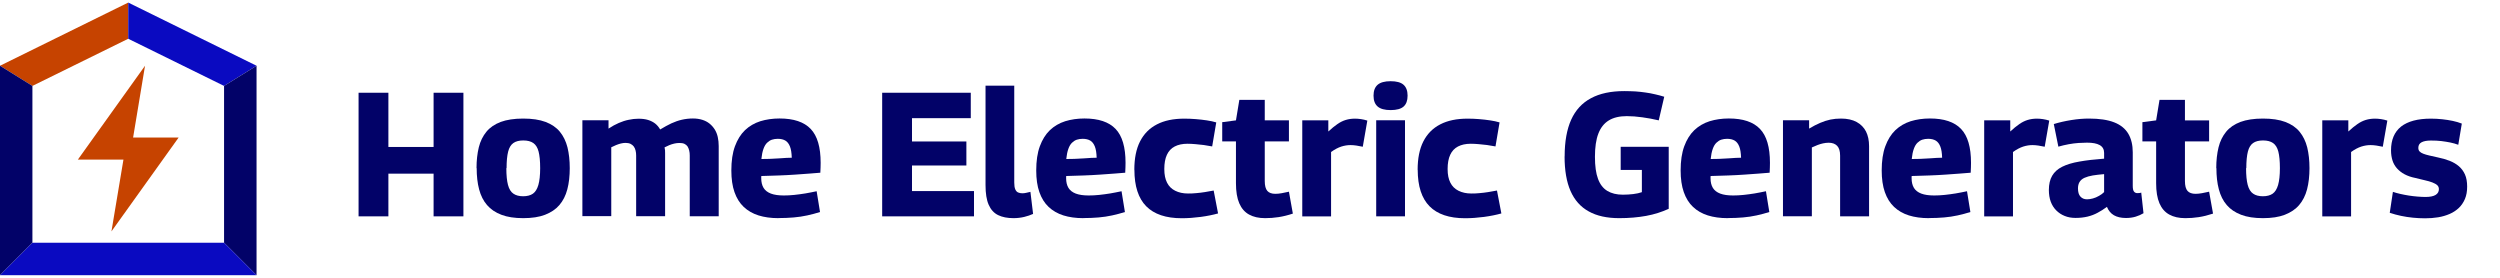 <svg width="486" height="54" viewBox="0 0 486 54" fill="none" xmlns="http://www.w3.org/2000/svg">
<g clip-path="url(#clip0_129_1770)">
<path d="M69.706 42.058V18.029H75.503V28.571H84.29V18.029H90.088V42.058H84.29V33.758H75.503V42.058H69.706Z" fill="#020268"/>
<path d="M92.636 32.691C92.636 31.18 92.788 29.838 93.078 28.648C93.368 27.458 93.871 26.451 94.558 25.612C95.245 24.773 96.175 24.147 97.335 23.705C98.494 23.277 99.959 23.049 101.698 23.049C103.437 23.049 104.886 23.262 106.061 23.705C107.221 24.147 108.151 24.773 108.838 25.612C109.524 26.451 110.013 27.458 110.318 28.648C110.608 29.838 110.76 31.18 110.76 32.691C110.76 34.201 110.608 35.589 110.287 36.81C109.967 38.03 109.448 39.037 108.746 39.861C108.044 40.685 107.099 41.31 105.954 41.753C104.81 42.195 103.391 42.409 101.713 42.409C100.035 42.409 98.631 42.195 97.472 41.753C96.312 41.31 95.382 40.685 94.68 39.861C93.963 39.037 93.46 38.015 93.139 36.81C92.819 35.605 92.666 34.231 92.666 32.691H92.636ZM98.433 32.691C98.433 34.064 98.54 35.147 98.754 35.955C98.967 36.749 99.318 37.328 99.806 37.649C100.279 37.984 100.92 38.152 101.698 38.152C102.476 38.152 103.132 37.984 103.605 37.649C104.078 37.313 104.429 36.749 104.658 35.955C104.886 35.162 105.009 34.064 105.009 32.691C105.009 31.317 104.902 30.25 104.703 29.471C104.505 28.693 104.154 28.144 103.681 27.809C103.193 27.473 102.552 27.305 101.728 27.305C100.905 27.305 100.264 27.473 99.791 27.809C99.318 28.144 98.982 28.693 98.784 29.471C98.586 30.25 98.479 31.317 98.479 32.691H98.433Z" fill="#020268"/>
<path d="M113.216 42.058V23.384H118.297V25.001C118.983 24.544 119.654 24.178 120.295 23.903C120.936 23.628 121.577 23.415 122.202 23.293C122.828 23.155 123.468 23.079 124.109 23.079C124.841 23.079 125.467 23.155 126.001 23.323C126.535 23.491 126.977 23.72 127.374 24.025C127.755 24.33 128.076 24.712 128.335 25.169C129.113 24.696 129.845 24.3 130.517 23.979C131.188 23.674 131.875 23.43 132.546 23.277C133.217 23.125 133.934 23.033 134.697 23.033C135.383 23.033 135.994 23.125 136.528 23.293C137.062 23.46 137.535 23.705 137.931 24.025C138.328 24.345 138.664 24.727 138.938 25.154C139.213 25.596 139.411 26.085 139.533 26.634C139.655 27.183 139.716 27.763 139.716 28.388V42.043H134.087V30.234C134.087 29.883 134.056 29.563 133.98 29.258C133.904 28.953 133.797 28.693 133.659 28.465C133.507 28.251 133.309 28.083 133.049 27.961C132.79 27.839 132.454 27.793 132.073 27.793C131.722 27.793 131.386 27.839 131.066 27.915C130.73 27.992 130.41 28.098 130.105 28.221C129.8 28.343 129.495 28.495 129.189 28.648C129.235 28.831 129.266 29.014 129.281 29.212C129.281 29.41 129.296 29.593 129.296 29.777V42.027H123.667V30.219C123.667 29.899 123.636 29.578 123.56 29.273C123.484 28.968 123.377 28.709 123.209 28.48C123.041 28.266 122.843 28.098 122.568 27.961C122.309 27.839 121.973 27.778 121.592 27.778C121.302 27.778 120.997 27.824 120.676 27.9C120.371 27.976 120.066 28.083 119.761 28.205C119.471 28.327 119.151 28.48 118.83 28.632V42.012H113.201L113.216 42.058Z" fill="#020268"/>
<path d="M151.326 42.409C149.862 42.409 148.565 42.226 147.451 41.875C146.338 41.524 145.376 40.975 144.583 40.227C143.79 39.48 143.195 38.518 142.783 37.344C142.371 36.169 142.173 34.765 142.173 33.133C142.173 31.287 142.401 29.716 142.874 28.434C143.347 27.152 143.988 26.115 144.827 25.306C145.666 24.513 146.658 23.933 147.802 23.567C148.946 23.216 150.197 23.033 151.54 23.033C154.286 23.033 156.3 23.705 157.597 25.062C158.893 26.42 159.534 28.602 159.534 31.653C159.534 31.882 159.534 32.172 159.519 32.523C159.519 32.874 159.488 33.224 159.473 33.575C158.909 33.621 158.207 33.682 157.383 33.743C156.559 33.819 155.644 33.88 154.637 33.941C153.63 34.018 152.562 34.064 151.448 34.109C150.319 34.155 149.175 34.186 148.016 34.216C147.985 34.277 147.985 34.353 147.985 34.414V34.659C147.985 35.406 148.138 36.032 148.443 36.535C148.748 37.023 149.221 37.389 149.862 37.633C150.502 37.878 151.342 38 152.364 38C153.005 38 153.676 37.969 154.393 37.893C155.095 37.817 155.827 37.725 156.559 37.603C157.291 37.481 158.024 37.328 158.756 37.176L159.412 41.219C158.619 41.463 157.795 41.692 156.941 41.875C156.102 42.058 155.217 42.195 154.301 42.271C153.386 42.348 152.394 42.394 151.357 42.394L151.326 42.409ZM148.031 30.905C148.626 30.905 149.221 30.905 149.816 30.875C150.411 30.86 150.975 30.829 151.494 30.784C152.013 30.738 152.486 30.723 152.898 30.692C153.31 30.662 153.645 30.661 153.92 30.661C153.889 29.746 153.783 29.014 153.569 28.48C153.355 27.946 153.066 27.564 152.684 27.336C152.303 27.107 151.799 26.985 151.204 26.985C150.792 26.985 150.411 27.046 150.075 27.152C149.74 27.259 149.419 27.473 149.129 27.747C148.84 28.022 148.595 28.434 148.412 28.953C148.229 29.471 148.092 30.112 148.016 30.89L148.031 30.905Z" fill="#020268"/>
<path d="M171.495 42.058V18.029H188.719V22.972H177.292V27.503H187.865V32.172H177.292V37.145H189.345V42.058H171.495Z" fill="#020268"/>
<path d="M197.171 16.672V35.483C197.171 36.062 197.232 36.489 197.369 36.81C197.507 37.115 197.69 37.328 197.934 37.42C198.178 37.527 198.437 37.573 198.742 37.573C198.956 37.573 199.185 37.557 199.444 37.496C199.703 37.451 199.993 37.389 200.314 37.298L200.832 41.585C200.329 41.814 199.749 42.012 199.124 42.165C198.483 42.317 197.781 42.409 197.034 42.409C195.844 42.409 194.837 42.211 194.028 41.814C193.22 41.417 192.609 40.746 192.197 39.8C191.785 38.869 191.587 37.588 191.587 35.986V16.656H197.186L197.171 16.672Z" fill="#020268"/>
<path d="M210.597 42.409C209.132 42.409 207.835 42.226 206.722 41.875C205.608 41.524 204.647 40.975 203.854 40.227C203.06 39.48 202.465 38.518 202.053 37.344C201.641 36.169 201.443 34.765 201.443 33.133C201.443 31.287 201.672 29.716 202.145 28.434C202.618 27.152 203.259 26.115 204.098 25.306C204.937 24.513 205.928 23.933 207.073 23.567C208.217 23.216 209.468 23.033 210.81 23.033C213.557 23.033 215.57 23.705 216.867 25.062C218.164 26.42 218.805 28.602 218.805 31.653C218.805 31.882 218.805 32.172 218.789 32.523C218.789 32.874 218.759 33.224 218.744 33.575C218.179 33.621 217.477 33.682 216.654 33.743C215.83 33.819 214.914 33.88 213.907 33.941C212.901 34.018 211.833 34.064 210.719 34.109C209.59 34.155 208.446 34.186 207.286 34.216C207.256 34.277 207.256 34.353 207.256 34.414V34.659C207.256 35.406 207.408 36.032 207.713 36.535C208.019 37.023 208.491 37.389 209.132 37.633C209.773 37.878 210.612 38 211.634 38C212.275 38 212.946 37.969 213.663 37.893C214.365 37.817 215.097 37.725 215.83 37.603C216.562 37.481 217.294 37.328 218.027 37.176L218.683 41.219C217.889 41.463 217.065 41.692 216.211 41.875C215.372 42.058 214.487 42.195 213.572 42.271C212.656 42.348 211.665 42.394 210.627 42.394L210.597 42.409ZM207.302 30.905C207.897 30.905 208.491 30.905 209.086 30.875C209.681 30.86 210.246 30.829 210.765 30.784C211.283 30.738 211.756 30.723 212.168 30.692C212.58 30.662 212.916 30.661 213.19 30.661C213.16 29.746 213.053 29.014 212.839 28.48C212.626 27.946 212.336 27.564 211.955 27.336C211.573 27.107 211.07 26.985 210.475 26.985C210.063 26.985 209.681 27.046 209.346 27.152C209.01 27.259 208.69 27.473 208.4 27.747C208.11 28.022 207.866 28.434 207.683 28.953C207.5 29.471 207.363 30.112 207.286 30.89L207.302 30.905Z" fill="#020268"/>
<path d="M220.513 33.011C220.513 30.799 220.879 28.953 221.627 27.488C222.374 26.024 223.457 24.925 224.907 24.178C226.341 23.43 228.126 23.064 230.231 23.064C230.963 23.064 231.696 23.094 232.443 23.155C233.191 23.216 233.908 23.293 234.594 23.399C235.281 23.506 235.906 23.628 236.44 23.796L235.647 28.465C235.098 28.358 234.549 28.266 233.999 28.19C233.45 28.114 232.916 28.068 232.382 28.022C231.848 27.976 231.345 27.946 230.841 27.946C229.85 27.946 229.026 28.129 228.355 28.48C227.683 28.831 227.18 29.365 226.844 30.097C226.509 30.814 226.341 31.745 226.341 32.858C226.341 33.972 226.524 34.826 226.875 35.513C227.226 36.215 227.76 36.733 228.461 37.084C229.163 37.435 229.987 37.618 230.948 37.618C231.497 37.618 232.047 37.603 232.581 37.542C233.115 37.496 233.664 37.435 234.213 37.344C234.762 37.252 235.327 37.145 235.937 37.039L236.791 41.493C235.8 41.768 234.686 41.997 233.435 42.165C232.169 42.333 230.948 42.424 229.728 42.424C226.661 42.424 224.358 41.646 222.832 40.105C221.306 38.564 220.528 36.2 220.528 33.011H220.513Z" fill="#020268"/>
<path d="M245.945 42.408C244.709 42.408 243.672 42.18 242.817 41.707C241.963 41.234 241.338 40.502 240.91 39.51C240.483 38.518 240.27 37.221 240.27 35.62V27.488H237.6V23.75L240.27 23.399L240.926 19.418H245.869V23.399H250.568V27.488H245.869V35.177C245.869 36.093 246.037 36.733 246.372 37.115C246.708 37.496 247.226 37.679 247.928 37.679C248.325 37.679 248.722 37.633 249.164 37.557C249.591 37.481 250.064 37.374 250.568 37.267L251.33 41.524C250.369 41.844 249.439 42.073 248.554 42.21C247.669 42.347 246.799 42.408 245.945 42.408Z" fill="#020268"/>
<path d="M258.226 23.399V25.566C258.867 24.971 259.447 24.498 259.981 24.132C260.5 23.766 261.049 23.491 261.598 23.323C262.147 23.155 262.758 23.064 263.414 23.064C263.78 23.064 264.161 23.094 264.573 23.155C264.985 23.216 265.397 23.308 265.809 23.445L264.924 28.526C264.512 28.434 264.1 28.358 263.688 28.297C263.276 28.236 262.895 28.205 262.559 28.205C261.964 28.205 261.354 28.297 260.744 28.495C260.133 28.693 259.462 29.044 258.76 29.548V42.073H253.161V23.399H258.242H258.226Z" fill="#020268"/>
<path d="M270.34 21.401C269.196 21.401 268.356 21.172 267.822 20.714C267.289 20.257 267.014 19.555 267.014 18.594C267.014 17.633 267.289 16.931 267.822 16.473C268.356 16.015 269.196 15.787 270.34 15.787C271.484 15.787 272.323 16.015 272.842 16.473C273.36 16.931 273.635 17.633 273.635 18.594C273.635 19.555 273.376 20.257 272.857 20.714C272.338 21.172 271.499 21.401 270.34 21.401ZM267.533 42.058V23.384H273.132V42.058H267.533Z" fill="#020268"/>
<path d="M275.588 33.011C275.588 30.799 275.954 28.953 276.702 27.488C277.449 26.024 278.532 24.925 279.982 24.178C281.416 23.43 283.201 23.064 285.306 23.064C286.038 23.064 286.771 23.094 287.518 23.155C288.266 23.216 288.983 23.293 289.669 23.399C290.356 23.506 290.981 23.628 291.515 23.796L290.722 28.465C290.173 28.358 289.624 28.266 289.074 28.19C288.525 28.114 287.991 28.068 287.457 28.022C286.923 27.976 286.42 27.946 285.916 27.946C284.925 27.946 284.101 28.129 283.43 28.48C282.758 28.831 282.255 29.365 281.919 30.097C281.584 30.814 281.416 31.745 281.416 32.858C281.416 33.972 281.599 34.826 281.95 35.513C282.301 36.215 282.835 36.733 283.536 37.084C284.238 37.435 285.062 37.618 286.023 37.618C286.572 37.618 287.122 37.603 287.656 37.542C288.19 37.496 288.739 37.435 289.288 37.344C289.837 37.252 290.402 37.145 291.012 37.039L291.866 41.493C290.875 41.768 289.761 41.997 288.51 42.165C287.244 42.333 286.023 42.424 284.803 42.424C281.736 42.424 279.432 41.646 277.907 40.105C276.381 38.564 275.603 36.2 275.603 33.011H275.588Z" fill="#020268"/>
<path d="M304.168 30.402C304.168 27.519 304.595 25.139 305.434 23.277C306.273 21.416 307.555 20.013 309.279 19.097C310.987 18.167 313.154 17.709 315.763 17.709C316.525 17.709 317.227 17.739 317.914 17.77C318.585 17.816 319.241 17.892 319.882 17.984C320.522 18.075 321.148 18.182 321.758 18.334C322.368 18.472 322.948 18.624 323.528 18.807L322.46 23.399C321.407 23.155 320.339 22.942 319.271 22.805C318.188 22.652 317.197 22.576 316.251 22.576C314.832 22.576 313.657 22.85 312.742 23.415C311.826 23.979 311.155 24.834 310.713 25.993C310.27 27.152 310.057 28.648 310.057 30.478C310.057 32.309 310.255 33.697 310.652 34.765C311.048 35.849 311.659 36.627 312.467 37.115C313.276 37.603 314.283 37.847 315.473 37.847C316.205 37.847 316.891 37.801 317.517 37.725C318.143 37.649 318.707 37.527 319.18 37.359V33.041H315.061V28.541H324.398V40.593C323.07 41.203 321.606 41.676 320.019 41.966C318.432 42.256 316.678 42.409 314.786 42.409C312.406 42.409 310.423 41.981 308.851 41.097C307.265 40.227 306.09 38.9 305.312 37.13C304.534 35.36 304.153 33.102 304.153 30.387L304.168 30.402Z" fill="#020268"/>
<path d="M335.87 42.409C334.405 42.409 333.109 42.226 331.995 41.875C330.881 41.524 329.92 40.975 329.127 40.227C328.333 39.48 327.738 38.518 327.327 37.344C326.915 36.169 326.716 34.765 326.716 33.133C326.716 31.287 326.945 29.715 327.418 28.434C327.891 27.152 328.532 26.115 329.371 25.306C330.21 24.513 331.202 23.933 332.346 23.567C333.49 23.216 334.741 23.033 336.084 23.033C338.83 23.033 340.844 23.705 342.14 25.062C343.437 26.42 344.078 28.602 344.078 31.653C344.078 31.882 344.078 32.172 344.063 32.523C344.063 32.874 344.032 33.224 344.017 33.575C343.452 33.621 342.751 33.682 341.927 33.743C341.103 33.819 340.188 33.88 339.181 33.941C338.174 34.018 337.106 34.063 335.992 34.109C334.863 34.155 333.719 34.186 332.559 34.216C332.529 34.277 332.529 34.353 332.529 34.414V34.658C332.529 35.406 332.681 36.032 332.987 36.535C333.292 37.023 333.765 37.389 334.405 37.633C335.046 37.878 335.885 38 336.907 38C337.548 38 338.219 37.969 338.937 37.893C339.638 37.817 340.371 37.725 341.103 37.603C341.835 37.481 342.567 37.328 343.3 37.176L343.956 41.219C343.162 41.463 342.339 41.692 341.484 41.875C340.645 42.058 339.76 42.195 338.845 42.271C337.93 42.348 336.938 42.393 335.901 42.393L335.87 42.409ZM332.575 30.905C333.17 30.905 333.765 30.905 334.36 30.875C334.955 30.86 335.519 30.829 336.038 30.784C336.557 30.738 337.029 30.722 337.441 30.692C337.853 30.661 338.189 30.661 338.464 30.661C338.433 29.746 338.326 29.014 338.113 28.48C337.899 27.946 337.609 27.564 337.228 27.336C336.846 27.107 336.343 26.985 335.748 26.985C335.336 26.985 334.955 27.046 334.619 27.152C334.283 27.259 333.963 27.473 333.673 27.747C333.383 28.022 333.139 28.434 332.956 28.953C332.773 29.471 332.636 30.112 332.559 30.89L332.575 30.905Z" fill="#020268"/>
<path d="M346.61 42.058V23.384H351.691V25.001C352.454 24.544 353.155 24.178 353.842 23.888C354.513 23.598 355.184 23.384 355.825 23.247C356.481 23.11 357.168 23.049 357.9 23.049C359.105 23.049 360.127 23.277 360.936 23.72C361.745 24.162 362.355 24.788 362.752 25.566C363.148 26.359 363.347 27.305 363.347 28.404V42.058H357.717V30.25C357.717 29.38 357.519 28.739 357.137 28.343C356.741 27.946 356.207 27.747 355.49 27.747C355.123 27.747 354.757 27.793 354.406 27.87C354.055 27.946 353.689 28.053 353.338 28.19C352.988 28.327 352.606 28.48 352.225 28.663V42.042H346.595L346.61 42.058Z" fill="#020268"/>
<path d="M374.957 42.409C373.492 42.409 372.195 42.226 371.082 41.875C369.968 41.524 369.007 40.975 368.213 40.227C367.42 39.48 366.825 38.518 366.413 37.344C366.001 36.169 365.803 34.765 365.803 33.133C365.803 31.287 366.032 29.715 366.505 28.434C366.978 27.152 367.618 26.115 368.458 25.306C369.297 24.513 370.288 23.933 371.433 23.567C372.577 23.216 373.828 23.033 375.17 23.033C377.916 23.033 379.93 23.705 381.227 25.062C382.524 26.42 383.165 28.602 383.165 31.653C383.165 31.882 383.165 32.172 383.149 32.523C383.149 32.874 383.119 33.224 383.104 33.575C382.539 33.621 381.837 33.682 381.013 33.743C380.19 33.819 379.274 33.88 378.267 33.941C377.26 34.018 376.192 34.063 375.079 34.109C373.95 34.155 372.806 34.186 371.646 34.216C371.616 34.277 371.616 34.353 371.616 34.414V34.658C371.616 35.406 371.768 36.032 372.073 36.535C372.378 37.023 372.851 37.389 373.492 37.633C374.133 37.878 374.972 38 375.994 38C376.635 38 377.306 37.969 378.023 37.893C378.725 37.817 379.457 37.725 380.19 37.603C380.922 37.481 381.654 37.328 382.386 37.176L383.042 41.219C382.249 41.463 381.425 41.692 380.571 41.875C379.732 42.058 378.847 42.195 377.932 42.271C377.016 42.348 376.025 42.393 374.987 42.393L374.957 42.409ZM371.661 30.905C372.256 30.905 372.851 30.905 373.446 30.875C374.041 30.86 374.606 30.829 375.125 30.784C375.643 30.738 376.116 30.722 376.528 30.692C376.94 30.661 377.276 30.661 377.55 30.661C377.52 29.746 377.413 29.014 377.199 28.48C376.986 27.946 376.696 27.564 376.314 27.336C375.933 27.107 375.43 26.985 374.835 26.985C374.423 26.985 374.041 27.046 373.706 27.152C373.37 27.259 373.05 27.473 372.76 27.747C372.47 28.022 372.226 28.434 372.043 28.953C371.86 29.471 371.722 30.112 371.646 30.89L371.661 30.905Z" fill="#020268"/>
<path d="M390.792 23.399V25.566C391.433 24.971 392.013 24.498 392.547 24.132C393.066 23.766 393.615 23.491 394.164 23.323C394.713 23.155 395.323 23.064 395.979 23.064C396.346 23.064 396.727 23.094 397.139 23.155C397.551 23.216 397.963 23.308 398.375 23.445L397.49 28.526C397.078 28.434 396.666 28.358 396.254 28.297C395.842 28.236 395.461 28.205 395.125 28.205C394.53 28.205 393.92 28.297 393.31 28.495C392.699 28.693 392.028 29.044 391.326 29.548V42.073H385.727V23.399H390.808H390.792Z" fill="#020268"/>
<path d="M398.298 36.947C398.298 35.833 398.512 34.903 398.939 34.17C399.366 33.438 400.007 32.858 400.892 32.416C401.777 31.974 402.89 31.638 404.233 31.409C405.591 31.165 407.177 30.982 409.039 30.845V29.715C409.039 29.029 408.749 28.526 408.184 28.205C407.62 27.885 406.796 27.732 405.713 27.732C405.24 27.732 404.691 27.763 404.065 27.793C403.455 27.839 402.814 27.915 402.158 28.037C401.502 28.159 400.831 28.312 400.144 28.51L399.259 24.116C400.297 23.796 401.426 23.537 402.662 23.338C403.897 23.14 405.042 23.049 406.094 23.049C408.108 23.049 409.74 23.293 410.991 23.781C412.243 24.269 413.158 25.017 413.738 25.993C414.317 26.969 414.607 28.19 414.607 29.624V36.138C414.607 36.703 414.699 37.084 414.867 37.267C415.034 37.45 415.233 37.542 415.462 37.542C415.584 37.542 415.706 37.542 415.858 37.527C416.011 37.527 416.133 37.481 416.255 37.435L416.697 41.448C416.24 41.722 415.736 41.951 415.172 42.119C414.607 42.287 413.982 42.378 413.295 42.378C412.334 42.378 411.556 42.195 410.946 41.844C410.335 41.493 409.893 40.944 409.588 40.212C408.993 40.654 408.398 41.036 407.788 41.356C407.177 41.692 406.521 41.936 405.835 42.104C405.133 42.271 404.355 42.363 403.485 42.363C402.707 42.363 402.006 42.241 401.38 41.981C400.755 41.737 400.205 41.371 399.732 40.898C399.259 40.425 398.909 39.861 398.664 39.205C398.42 38.549 398.298 37.771 398.298 36.901V36.947ZM403.958 36.611C403.958 37.344 404.111 37.878 404.447 38.228C404.767 38.579 405.194 38.747 405.713 38.747C406.079 38.747 406.46 38.686 406.857 38.579C407.254 38.473 407.65 38.305 408.047 38.076C408.444 37.862 408.764 37.618 409.039 37.344V33.85C408.2 33.926 407.452 34.002 406.827 34.109C406.201 34.216 405.667 34.369 405.225 34.567C404.782 34.765 404.477 35.04 404.264 35.376C404.065 35.711 403.958 36.123 403.958 36.627V36.611Z" fill="#020268"/>
<path d="M424.829 42.409C423.593 42.409 422.555 42.18 421.701 41.707C420.847 41.234 420.221 40.502 419.794 39.51C419.367 38.519 419.153 37.222 419.153 35.62V27.488H416.483V23.751L419.153 23.4L419.809 19.418H424.752V23.4H429.451V27.488H424.752V35.177C424.752 36.093 424.92 36.734 425.256 37.115C425.591 37.496 426.11 37.679 426.812 37.679C427.208 37.679 427.605 37.634 428.048 37.557C428.475 37.481 428.948 37.374 429.451 37.267L430.214 41.524C429.253 41.844 428.322 42.073 427.437 42.211C426.552 42.348 425.683 42.409 424.829 42.409Z" fill="#020268"/>
<path d="M430.84 32.691C430.84 31.18 430.993 29.838 431.283 28.648C431.572 27.458 432.076 26.451 432.762 25.612C433.449 24.773 434.38 24.147 435.539 23.705C436.698 23.277 438.163 23.049 439.902 23.049C441.641 23.049 443.091 23.262 444.266 23.705C445.425 24.147 446.356 24.773 447.042 25.612C447.729 26.451 448.217 27.458 448.522 28.648C448.812 29.838 448.964 31.18 448.964 32.691C448.964 34.201 448.812 35.589 448.492 36.81C448.171 38.03 447.652 39.037 446.951 39.861C446.249 40.685 445.303 41.31 444.159 41.753C443.015 42.195 441.596 42.409 439.918 42.409C438.239 42.409 436.836 42.195 435.676 41.753C434.517 41.31 433.586 40.685 432.884 39.861C432.167 39.037 431.664 38.015 431.344 36.81C431.023 35.604 430.871 34.231 430.871 32.691H430.84ZM436.637 32.691C436.637 34.064 436.744 35.147 436.958 35.955C437.171 36.749 437.522 37.328 438.011 37.649C438.483 37.984 439.124 38.152 439.902 38.152C440.68 38.152 441.336 37.984 441.809 37.649C442.282 37.313 442.633 36.749 442.862 35.955C443.091 35.162 443.213 34.064 443.213 32.691C443.213 31.317 443.106 30.25 442.908 29.471C442.709 28.693 442.359 28.144 441.886 27.808C441.397 27.473 440.757 27.305 439.933 27.305C439.109 27.305 438.468 27.473 437.995 27.808C437.522 28.144 437.187 28.693 436.988 29.471C436.79 30.25 436.683 31.317 436.683 32.691H436.637Z" fill="#020268"/>
<path d="M456.516 23.399V25.566C457.157 24.971 457.737 24.498 458.271 24.132C458.789 23.766 459.339 23.491 459.888 23.323C460.437 23.155 461.047 23.064 461.703 23.064C462.069 23.064 462.451 23.094 462.863 23.155C463.275 23.216 463.687 23.308 464.099 23.445L463.214 28.526C462.802 28.434 462.39 28.358 461.978 28.297C461.566 28.236 461.185 28.205 460.849 28.205C460.254 28.205 459.644 28.297 459.033 28.495C458.423 28.693 457.752 29.044 457.05 29.548V42.073H451.451V23.399H456.532H456.516Z" fill="#020268"/>
<path d="M464.571 41.341L465.181 37.298C465.593 37.435 466.066 37.572 466.6 37.694C467.134 37.817 467.699 37.923 468.263 38.015C468.828 38.106 469.407 38.167 469.956 38.213C470.521 38.259 471.04 38.289 471.513 38.289C472.397 38.289 473.069 38.152 473.481 37.893C473.908 37.633 474.121 37.252 474.121 36.779C474.121 36.459 474.015 36.199 473.801 36.001C473.587 35.803 473.267 35.635 472.855 35.467C472.443 35.315 471.955 35.162 471.375 35.04C470.811 34.918 470.17 34.765 469.484 34.582C468.705 34.43 468.034 34.186 467.454 33.88C466.875 33.575 466.402 33.194 465.99 32.752C465.593 32.309 465.288 31.79 465.105 31.211C464.922 30.631 464.815 29.975 464.815 29.243C464.815 27.183 465.471 25.642 466.768 24.605C468.08 23.583 470.002 23.064 472.565 23.064C473.343 23.064 474.091 23.11 474.793 23.186C475.494 23.262 476.181 23.369 476.822 23.506C477.463 23.644 478.042 23.811 478.576 24.025L477.89 28.144C477.386 27.961 476.868 27.808 476.334 27.702C475.8 27.595 475.22 27.503 474.625 27.427C474.015 27.351 473.343 27.32 472.581 27.32C471.757 27.32 471.146 27.442 470.735 27.671C470.323 27.9 470.124 28.251 470.124 28.739C470.124 29.044 470.201 29.273 470.368 29.441C470.521 29.609 470.765 29.761 471.085 29.883C471.406 30.005 471.802 30.128 472.275 30.234C472.748 30.341 473.282 30.463 473.908 30.6C474.732 30.768 475.494 30.982 476.196 31.256C476.898 31.531 477.493 31.882 477.996 32.309C478.5 32.736 478.897 33.27 479.186 33.911C479.476 34.552 479.614 35.345 479.614 36.276C479.614 37.206 479.476 37.984 479.186 38.671C478.897 39.358 478.5 39.937 477.996 40.425C477.493 40.898 476.898 41.295 476.227 41.585C475.555 41.875 474.808 42.104 473.984 42.241C473.16 42.378 472.306 42.439 471.436 42.439C470.612 42.439 469.804 42.394 469.041 42.317C468.263 42.241 467.5 42.119 466.768 41.966C466.036 41.814 465.303 41.615 464.571 41.371V41.341Z" fill="#020268"/>
<path d="M24.929 7.533V0.5L0 12.781L6.301 16.702L24.929 7.533Z" fill="#C64300"/>
<path d="M43.557 16.702L49.873 12.781L24.929 0.5V7.533L43.557 16.702Z" fill="#0A0AC1"/>
<path d="M6.301 16.702L0 12.781V53.5L6.301 47.184V16.702Z" fill="#020268"/>
<path d="M49.873 12.781L43.557 16.702V47.184L49.873 53.5V12.781Z" fill="#020268"/>
<path d="M6.301 47.184L0 53.5H49.873L43.556 47.184H6.301Z" fill="#0A0AC1"/>
<path d="M34.723 26.741H25.875L28.194 12.781L15.134 31.028H23.998L21.664 44.987L34.723 26.741Z" fill="#C64300"/>
</g>
<defs>
<clipPath id="clip0_129_1770">
<rect width="485.269" height="53" fill="white" transform="translate(0 0.5)"/>
</clipPath>
</defs>
</svg>
